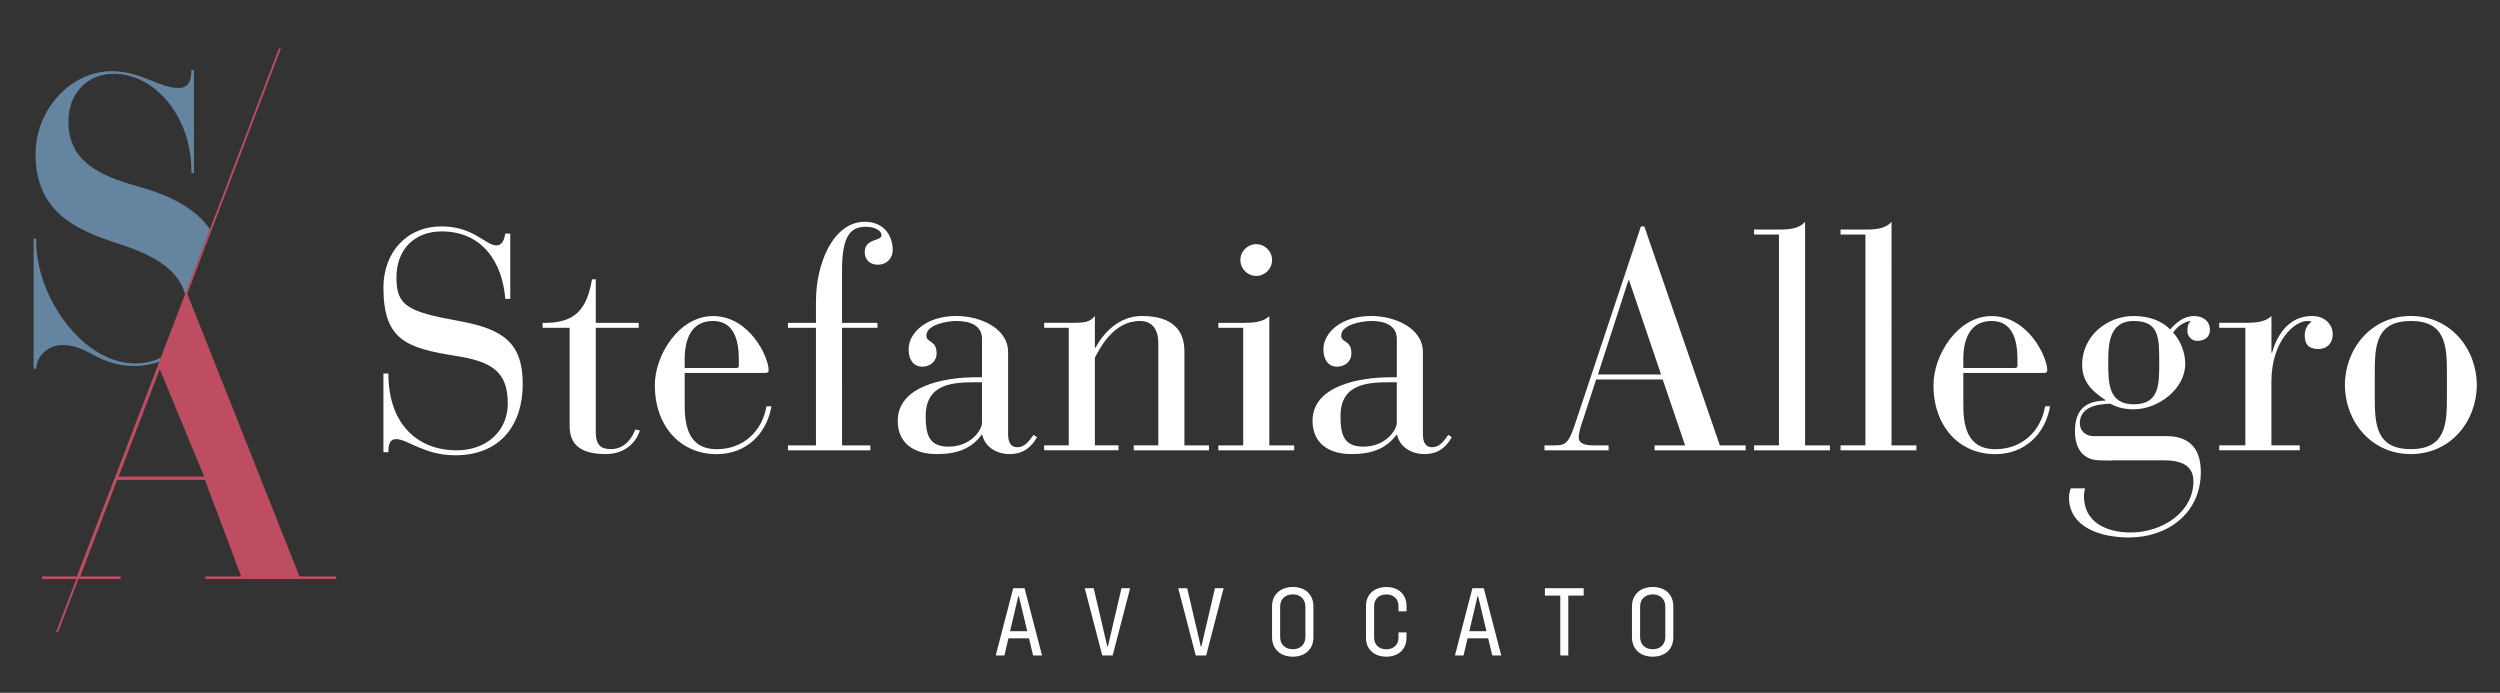 <?xml version="1.0" encoding="utf-8"?>
<!-- Generator: Adobe Illustrator 24.0.0, SVG Export Plug-In . SVG Version: 6.00 Build 0)  -->
<svg version="1.1" id="Livello_1" xmlns="http://www.w3.org/2000/svg" xmlns:xlink="http://www.w3.org/1999/xlink" x="0px" y="0px"
	 viewBox="0 0 595.28 164.96" style="enable-background:new 0 0 595.28 164.96;" xml:space="preserve">
<rect x="0" y="0" width="595.28" height="164.96" fill="#333333" stroke="none"/>
<style type="text/css">
	.st0{fill:#FFFFFF;}
	.st1{fill:#64849F;}
	.st2{fill:#BE4D61;}
</style>
<path class="st0" d="M94.4,66.06c0-6.81,4.44-10.96,10.74-10.96c9.92,0,14.51,7.63,15.18,16.07h1.18V55.62h-1.18
	c-0.22,0.96-0.45,2.81-2.15,2.81c-2.52,0-5.4-4.52-13.03-4.52c-8.29,0-13.84,6.15-13.84,14.59c0,12.44,5.48,14.37,17.1,16.22
	c8.52,1.33,12.51,3.63,12.51,11.33c0,6.66-5.11,11.18-12.22,11.18c-8.88,0-16.21-5.85-16.21-18.29h-1.18v18.73h1.18
	c0-1.26,0.07-3.11,1.85-3.11c2.74,0,6.66,3.85,14.07,3.85c10.74,0,16.07-7.26,16.07-16.96c0-9.63-4.44-13.11-15.25-15.03
	C96.91,74.21,94.4,72.73,94.4,66.06 M141.86,102.94V78.06h10.22v-1.18h-10.22V66.51h-0.89c-1.26,7.26-4.07,10.51-11.77,10.37v1.18
	h6.44v23.47c0,4.89,3.41,6.59,8.59,6.59c5.48,0,7.63-3.85,8.14-5.63l-1.11-0.22c-0.45,1.26-2.07,4.67-5.78,4.67
	C143.12,106.94,141.86,105.97,141.86,102.94 M163.03,87.61v-2.07c0-4.74,1.56-9.11,6.74-9.11c4.89,0,6.15,4.37,6.15,9.11v1.56
	c0,0.3-0.15,0.52-0.52,0.52H163.03z M163.03,95.76v-6.96h19.32c0.45,0,0.67-0.22,0.67-0.66c0-3.11-4.52-12.88-13.25-12.88
	c-8.07,0-13.85,9.26-13.85,16.44c0,9.77,6.07,16.44,14.74,16.44c6.81,0,11.85-4.59,13.03-11.4h-1.18
	c-1.04,6.07-5.63,10.22-11.85,10.22C163.7,106.94,162.96,101.01,163.03,95.76 M212.57,59.55c0-3.41-2.07-6.74-6.66-6.74
	c-7.4,0-11.62,9.7-11.62,18.96v5.11h-6.67v1.18h6.67v27.99h-6.67v1.18h19.62v-1.18h-6.74V78.06h8.44v-1.18h-8.44V64.21
	c0-8.22,2.15-10.22,5.7-10.22c2,0,3.7,0.89,3.7,2c0,1.55-4,0.66-4,4.07c0,1.41,0.89,2.96,3.11,2.96
	C211.31,63.03,212.57,61.33,212.57,59.55 M233.82,100.72c0,1.48-2.44,5.63-8,5.63c-4.74,0-5.4-3.11-5.4-7.26
	c0-7.92,6.74-8.07,12.14-8.07h1.26V100.72z M246.92,104.12l-0.81-0.59c-1.11,1.56-2.15,2.96-3.85,2.96c-2,0-2.22-1.85-2.22-3.26
	v-19.4c0-5.7-6.67-8.59-12.29-8.59c-7.41,0-11.4,4.15-11.4,7.92c0,2.52,1.18,4.15,3.26,4.15c1.93,0,3.41-1.33,3.41-3.11
	c0-3.33-2.44-2.52-2.44-4.29c0-2.66,5.03-3.48,7.18-3.48c2.81,0,6.07,0.82,6.07,4.29v9.11h-1.41c-7.63,0-18.66,2.07-18.66,10.37
	c0,5.03,3.48,7.92,9.26,7.92c4.89,0,8.22-1.26,10.73-4.59h0.15c0.52,2.59,3.04,4.59,6.51,4.59
	C243.59,108.12,245.51,106.57,246.92,104.12 M269.95,107.23h17.92v-1.18h-5.85V83.61c0-4.37-2.22-8.37-10.14-8.37
	c-5.41,0-9.11,4-11.03,7.55h-0.15v-7.55c-1.33,1.63-2.66,1.63-6.22,1.63h-5.85v1.18h5.85v27.99h-5.85v1.18h17.7v-1.18h-5.63V85.17
	c1.33-2.52,4.52-8.74,10.74-8.74c2.37,0,4.37,1.33,4.37,5.4v24.21h-5.85V107.23z M302.9,61.92c0-2.07-1.7-3.78-3.77-3.78
	s-3.78,1.7-3.78,3.78c0,2.07,1.7,3.78,3.78,3.78S302.9,63.99,302.9,61.92 M290.09,107.23h18.07v-1.18h-5.92v-30.8
	c-1.48,1.48-3.85,1.63-6.22,1.63h-5.92v1.18h5.92v27.99h-5.92V107.23z M332.59,100.72c0,1.48-2.44,5.63-8,5.63
	c-4.74,0-5.4-3.11-5.4-7.26c0-7.92,6.74-8.07,12.14-8.07h1.26V100.72z M345.69,104.12l-0.81-0.59c-1.11,1.56-2.15,2.96-3.85,2.96
	c-2,0-2.22-1.85-2.22-3.26v-19.4c0-5.7-6.66-8.59-12.29-8.59c-7.41,0-11.4,4.15-11.4,7.92c0,2.52,1.18,4.15,3.26,4.15
	c1.93,0,3.41-1.33,3.41-3.11c0-3.33-2.44-2.52-2.44-4.29c0-2.66,5.04-3.48,7.18-3.48c2.81,0,6.07,0.82,6.07,4.29v9.11h-1.41
	c-7.63,0-18.66,2.07-18.66,10.37c0,5.03,3.48,7.92,9.25,7.92c4.89,0,8.22-1.26,10.74-4.59h0.15c0.52,2.59,3.04,4.59,6.52,4.59
	C342.36,108.12,344.29,106.57,345.69,104.12 M395.52,89.16h-15.03l7.26-22.43h0.15L395.52,89.16z M393.97,107.23h21.7v-1.18h-6.15
	l-17.99-52.13h-0.81l-15.92,47.76c-1.41,4.15-2.37,4.37-4.66,4.37h-2.37v1.18h15.25v-1.18h-3.85c-2.37,0-3.26-0.82-3.26-1.85
	c0-1.26,0.59-3.04,1.11-4.52l3.04-9.33h15.85l5.33,15.7h-7.26V107.23z M417.66,107.23h18.07v-1.18h-5.92V52.81
	c-1.48,1.7-3.85,1.85-6.22,1.85h-5.92v1.18h5.92v50.2h-5.92V107.23z M438.25,107.23h18.07v-1.18h-5.92V52.81
	c-1.48,1.7-3.85,1.85-6.22,1.85h-5.92v1.18h5.92v50.2h-5.92V107.23z M467.49,87.61v-2.07c0-4.74,1.56-9.11,6.74-9.11
	c4.89,0,6.15,4.37,6.15,9.11v1.56c0,0.3-0.15,0.52-0.52,0.52H467.49z M467.49,95.76v-6.96h19.32c0.45,0,0.67-0.22,0.67-0.66
	c0-3.11-4.52-12.88-13.26-12.88c-8.07,0-13.84,9.26-13.84,16.44c0,9.77,6.07,16.44,14.74,16.44c6.81,0,11.85-4.59,13.03-11.4h-1.18
	c-1.04,6.07-5.63,10.22-11.85,10.22C468.16,106.94,467.42,101.01,467.49,95.76 M514.14,86.35c0,5.26,0,9.92-6.07,9.92
	c-6.07,0-6.07-5.18-6.07-9.92c0-3.93,0-9.92,6.07-9.92C514.14,76.43,514.14,80.43,514.14,86.35 M526.21,78.58
	c0-2.15-1.63-3.33-3.78-3.33c-2.52,0-4.37,1.7-5.7,3.19c-2.07-2.15-5.18-3.19-8.66-3.19c-6.59,0-12.29,4.96-12.29,11.55
	c0,4,2.22,6.29,5.55,8.44v0.15c-4.74,0.07-7.26,2.15-7.26,7.33c0,4.07,1.92,6.89,6,6.89v0.01c1.2,0.02,2.1,0.03,2.74,0.04
	c0.05-0.01,0.09-0.04,0.14-0.05h12.37c3.85,0,6.96,1.11,6.96,4.96c0,7.4-7.41,12.22-14.96,12.22c-5.78,0-11.11-2.44-11.11-8.66
	c0-0.7,0.15-1.25,0.24-1.85h-3.37c-0.25,0.68-0.43,1.39-0.43,2.15c0,7.11,7.48,9.55,14.29,9.55c8.96,0,17.1-5.55,17.1-15.62
	c0-6.81-4.07-8.52-8.22-8.52h-17.33c-1.78,0-3.26-1.18-3.26-3.04c0-3.48,3.26-4.59,7.26-4.67c0.81,0.37,2.37,1.33,5.55,1.33
	c5.78,0,12.29-4.74,12.29-10.88c0-2.81-1.26-5.63-2.89-7.41c0.96-1.41,2.74-2.66,4.22-2.74c-0.45,0.45-0.82,0.89-0.82,2.44
	c0,1.11,0.96,2.3,2.37,2.3C524.8,81.17,526.21,80.35,526.21,78.58 M555.45,79.61c0-2.59-2.14-4.37-4.89-4.37
	c-6.07,0-8.66,5.4-9.55,8.74h-0.15v-8.74c-1.48,1.48-3.85,1.63-6.22,1.63h-6.22v1.18h6.22v27.99h-6.22v1.18h19.17v-1.18h-6.74V90.87
	c0-9.63,5.48-14.44,8.52-14.44c0.37,0,0.74,0,1.04,0.22c-0.81,0.45-1.63,1.56-1.63,3.19c0,2,0.82,3.26,3.26,3.26
	C554.27,83.09,555.45,81.54,555.45,79.61 M582.64,94.57c0,6.44-0.3,12.37-8.59,12.37c-8.29,0-8.59-5.92-8.59-12.37v-5.78
	c0-6.44,0.3-12.36,8.59-12.36c8.29,0,8.59,5.92,8.59,12.36V94.57z M589.75,91.68c0-8.52-6.15-16.44-15.7-16.44
	c-9.55,0-15.7,7.92-15.7,16.44s6.15,16.44,15.7,16.44C583.61,108.12,589.75,100.2,589.75,91.68"/>
<path class="st1" d="M8.62,56.81H8v30.97h0.62c0-2.58,2.49-5.61,6.23-5.61c6.41,0,8.36,4.98,17.26,4.98c2.01,0,4.01-0.38,5.92-1.06
	l0.37-0.98c-1.73,0.91-3.81,1.42-6.2,1.42c-12.37,0-23.58-15.57-23.58-29.19V56.81z M16.28,28.96c0-6.67,4.45-11.39,10.77-11.39
	c10.05,0,18.51,10.5,18.51,22.95v0.71h0.62V16.68h-0.62c0,2.76-0.71,4.27-3.11,4.27c-4.36,0-8.99-4-15.84-4
	c-9.88,0-18.15,9.25-18.15,19.75c0,13.44,9.25,17.97,19.31,21.18c7.84,2.51,14.55,5.75,16.33,12.25l5.9-15.57
	c-3.84-5.49-10.68-8.37-17.26-10.21C23.39,41.77,16.28,38.21,16.28,28.96"/>
<path class="st2" d="M38.05,87.93l10.56,25.54H28.24L38.05,87.93z M18.3,137.25h-8.28v0.62h18.69v-0.62H19.1l8.79-22.97h20.91
	l8.63,22.96h-8.54v0.62h31.14v-0.62H71.3L44.43,69.52L18.3,137.25z"/>
<polygon class="st2" points="66.42,11.52 13.35,150.51 13.83,150.51 66.9,11.52 "/>
<path class="st0" d="M393.54,154.59c-1.84,0-3.01-1.15-3.01-2.92v-7.22c0-1.77,1.17-2.92,3.01-2.92c1.79,0,2.99,1.15,2.99,2.92v7.22
	C396.53,153.45,395.33,154.59,393.54,154.59 M393.54,156.36c2.97,0,4.9-1.81,4.9-4.61v-7.37c0-2.8-1.93-4.61-4.9-4.61
	c-2.97,0-4.95,1.82-4.95,4.61v7.37C388.59,154.55,390.57,156.36,393.54,156.36 M377.09,140.05h-9.23v1.77h3.66v14.25h1.91v-14.25
	h3.66V140.05z M349.86,150.29l1.96-8.32h0.14l1.98,8.32H349.86z M355.33,156.07h2.13l-4.16-16.02h-2.7l-4.16,16.02h2.05l0.96-4.07
	h4.9L355.33,156.07z M330.1,156.36c2.89,0,4.8-1.77,4.8-4.49v-1.29H333v1.22c0,1.7-1.15,2.8-2.89,2.8c-1.77,0-2.92-1.1-2.92-2.8
	v-7.46c0-1.7,1.15-2.8,2.92-2.8c1.75,0,2.89,1.1,2.89,2.8v1.22h1.91v-1.29c0-2.73-1.91-4.49-4.8-4.49c-2.92,0-4.85,1.77-4.85,4.49
	v7.61C325.25,154.59,327.19,156.36,330.1,156.36 M307.84,154.59c-1.84,0-3.02-1.15-3.02-2.92v-7.22c0-1.77,1.17-2.92,3.02-2.92
	c1.79,0,2.99,1.15,2.99,2.92v7.22C310.83,153.45,309.64,154.59,307.84,154.59 M307.84,156.36c2.97,0,4.9-1.81,4.9-4.61v-7.37
	c0-2.8-1.93-4.61-4.9-4.61c-2.97,0-4.95,1.82-4.95,4.61v7.37C302.9,154.55,304.88,156.36,307.84,156.36 M284.72,156.07h2.48
	l4.16-16.02h-2.06l-3.25,13.92h-0.12l-3.25-13.92h-2.13L284.72,156.07z M262.46,156.07h2.48l4.16-16.02h-2.06l-3.25,13.92h-0.12
	l-3.25-13.92h-2.13L262.46,156.07z M240.51,150.29l1.96-8.32h0.14l1.99,8.32H240.51z M245.99,156.07h2.13l-4.16-16.02h-2.7
	l-4.16,16.02h2.06l0.96-4.07h4.9L245.99,156.07z"/>
</svg>
